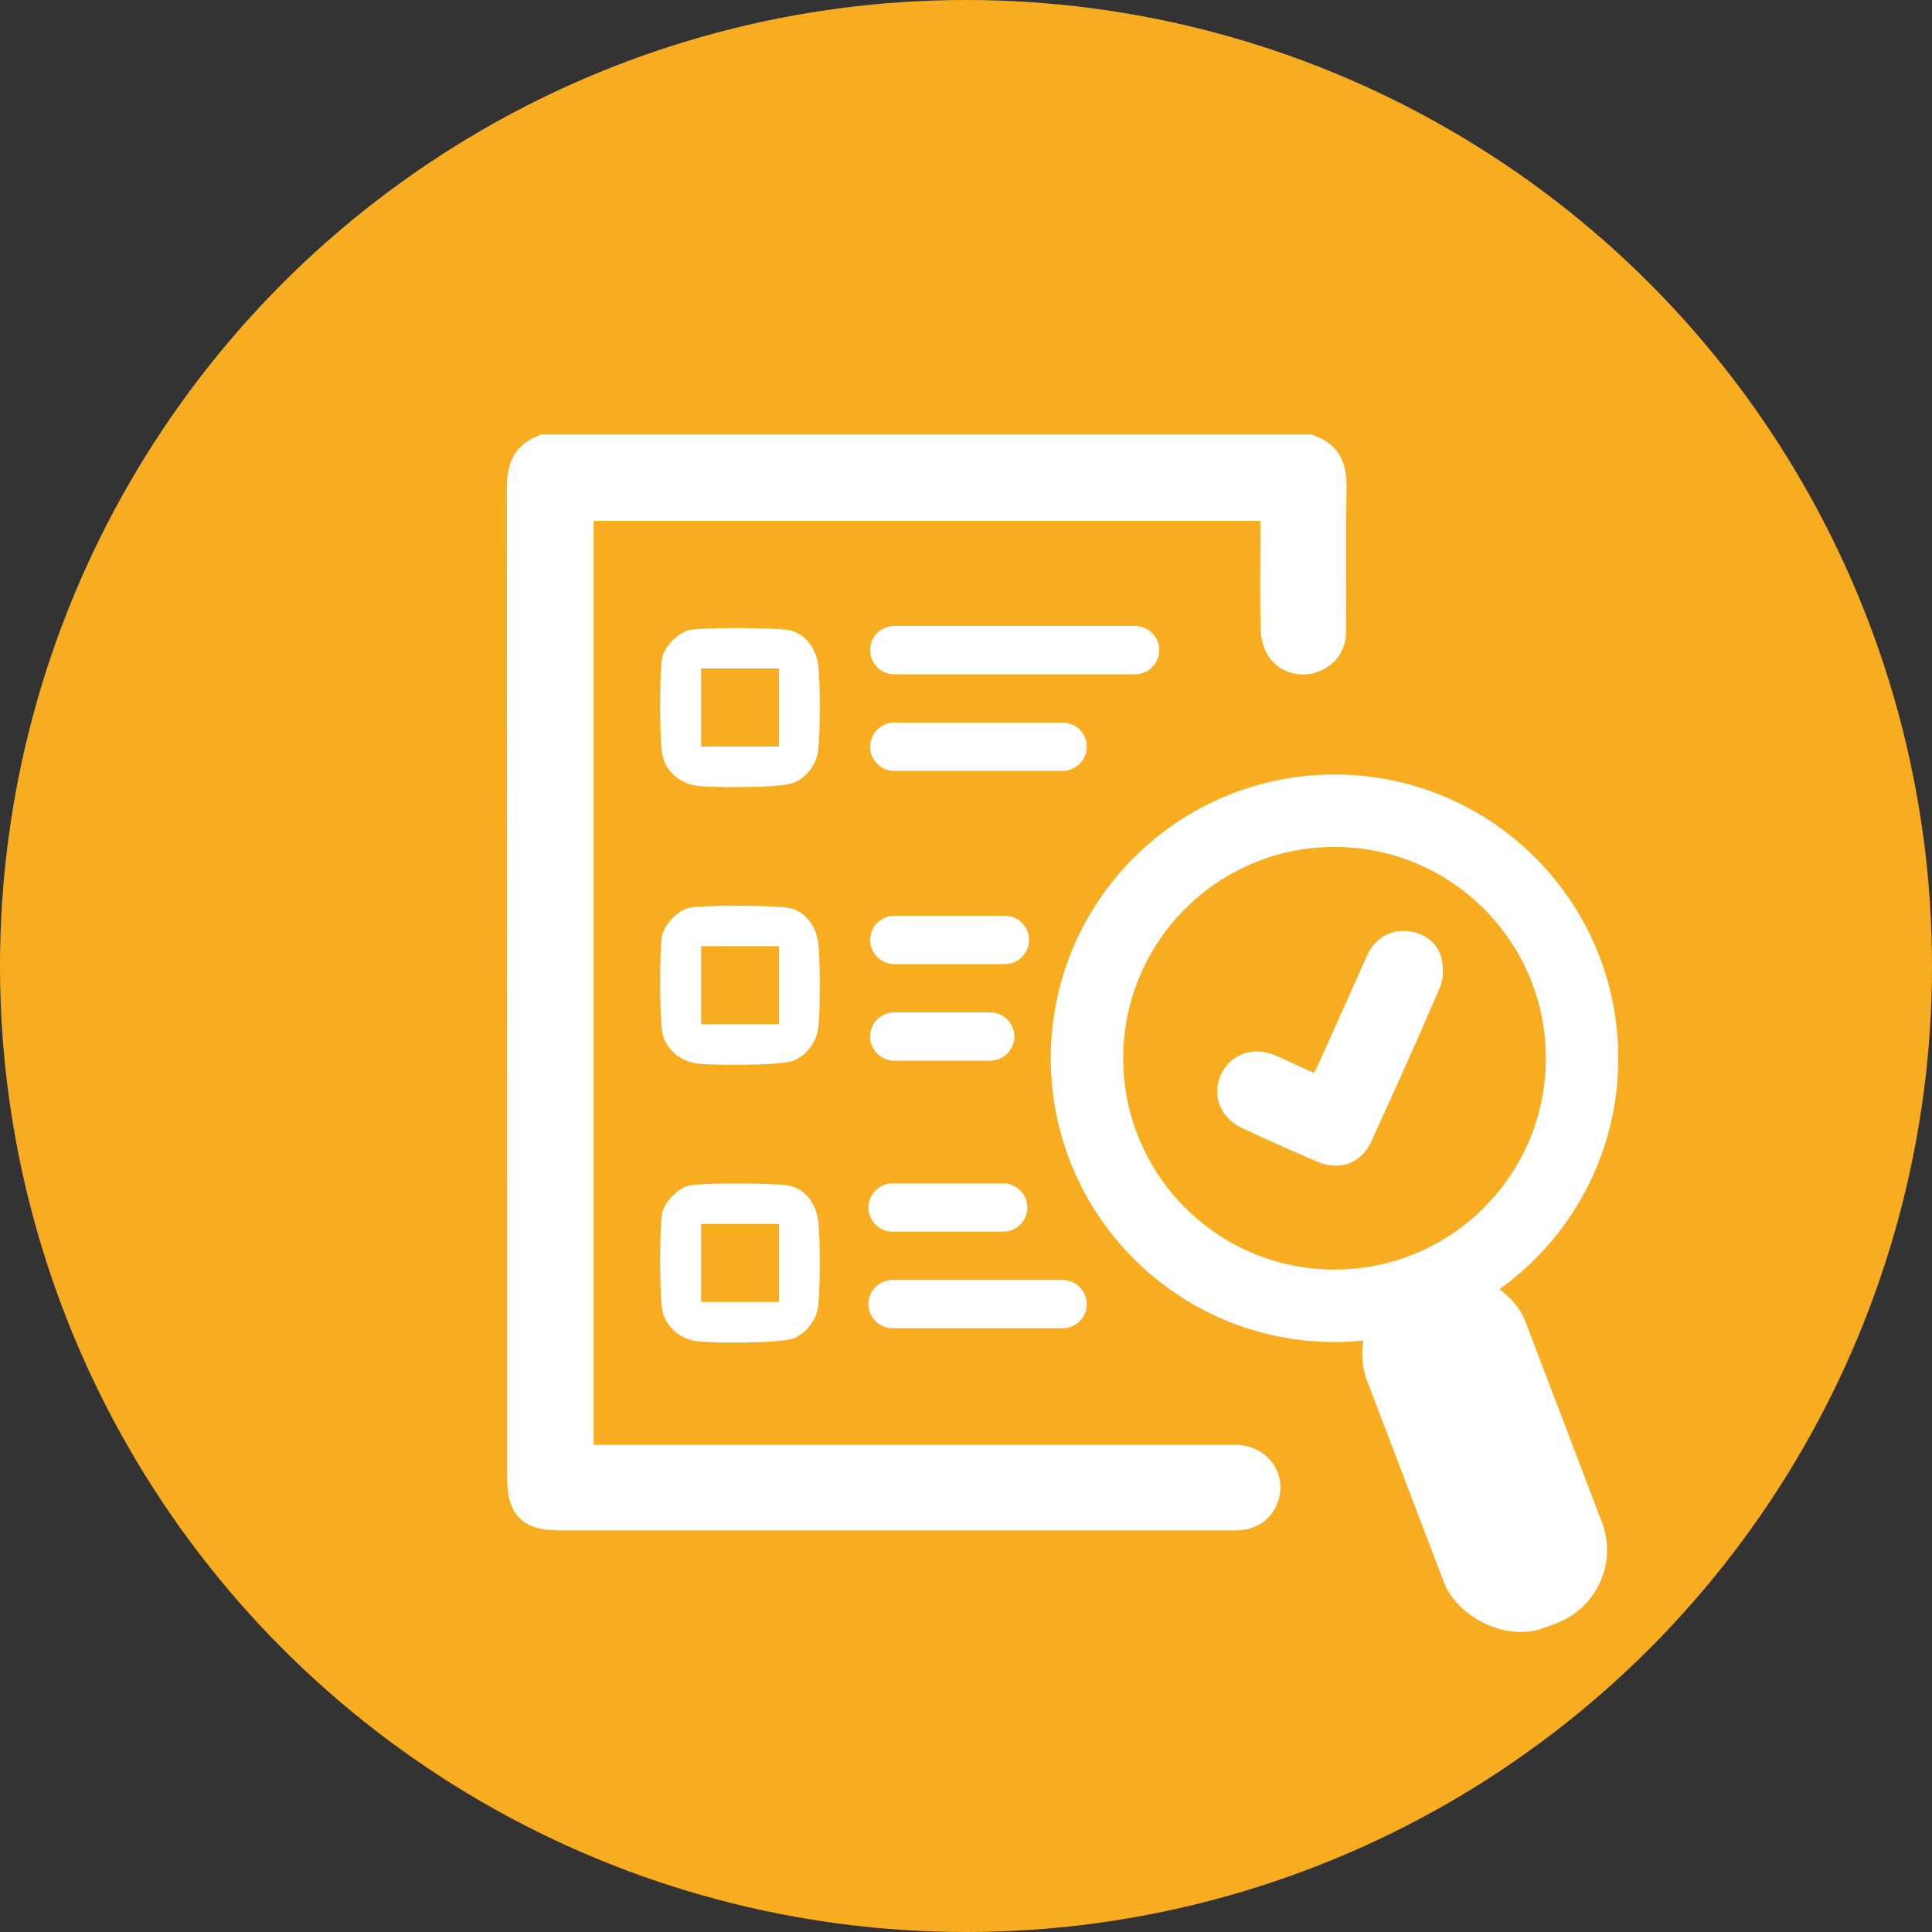 <?xml version="1.0" encoding="UTF-8"?>
<svg id="Ebene_2" data-name="Ebene 2" xmlns="http://www.w3.org/2000/svg" viewBox="0 0 80 80">
  <rect x="0" y="0" width="80" height="80" fill="#333333" stroke="none"/>
  <defs>
    <style>
      .cls-1 {
        stroke-width: 3px;
      }

      .cls-1, .cls-2 {
        fill: none;
        stroke: #fff;
        stroke-miterlimit: 10;
      }

      .cls-3 {
        fill: #f8ad20;
      }

      .cls-4 {
        fill: #fff;
      }

      .cls-2 {
        stroke-linecap: round;
        stroke-width: 2px;
      }
    </style>
  </defs>
  <g id="Ebene_1-2" data-name="Ebene 1">
    <g>
      <circle class="cls-3" cx="40" cy="40" r="40"/>
      <path class="cls-4" d="M54.33,18c1.04.35,1.45,1.08,1.43,2.17-.04,1.99,0,3.99-.02,5.98,0,.86-.55,1.53-1.38,1.73-.74.18-1.56-.15-1.92-.85-.15-.29-.23-.64-.24-.97-.03-1.34-.01-2.69-.01-4.03,0-.14,0-.29,0-.46h-27.61v38.26c.15,0,.32,0,.49,0,3.69,0,22.38,0,26.08,0,1.3,0,2.17,1.15,1.77,2.34-.24.73-.91,1.2-1.73,1.2-2.05,0-19.11,0-21.16,0-2.3,0-4.61,0-6.91,0-1.47,0-2.12-.66-2.12-2.14,0-13.69,0-27.38-.01-41.07,0-1.09.39-1.81,1.43-2.17h31.9Z"/>
    </g>
    <circle class="cls-1" cx="55.26" cy="43.82" r="10.25"/>
    <rect class="cls-4" x="57.97" y="52.43" width="7" height="15.38" rx="3.24" ry="3.24" transform="translate(-17.38 25.84) rotate(-20.87)"/>
    <path class="cls-4" d="M54.41,44.43c.09-.18.16-.31.22-.45.66-1.47,1.32-2.95,1.98-4.42.32-.7.93-1.06,1.65-1.01.67.05,1.28.48,1.43,1.13.08.38.09.85-.06,1.2-.92,2.14-1.88,4.27-2.85,6.39-.41.9-1.31,1.23-2.22.84-1.05-.45-2.1-.92-3.13-1.4-.9-.42-1.26-1.35-.88-2.2.38-.85,1.32-1.2,2.23-.82.54.23,1.07.49,1.63.74Z"/>
    <path class="cls-4" d="M28.53,26.09c.59-.12,3.42-.1,4.06-.01.73.1,1.21.76,1.29,1.47.09.8.09,2.72,0,3.52-.06.57-.49,1.14-1.03,1.35s-3.29.2-3.96.12c-.73-.08-1.38-.62-1.48-1.38s-.1-3.2,0-3.89c.07-.46.66-1.08,1.11-1.17ZM32.26,27.68h-3.23v3.23h3.23v-3.23Z"/>
    <path class="cls-4" d="M28.53,37.59c.59-.12,3.42-.1,4.06-.01.73.1,1.21.76,1.29,1.47.09.8.09,2.72,0,3.52-.06.57-.49,1.14-1.03,1.35s-3.29.2-3.96.12c-.73-.08-1.38-.62-1.48-1.38s-.1-3.2,0-3.89c.07-.46.66-1.08,1.11-1.17ZM32.26,39.18h-3.23v3.23h3.23v-3.23Z"/>
    <path class="cls-4" d="M28.53,49.09c.59-.12,3.42-.1,4.06-.01.73.1,1.21.76,1.29,1.47.09.8.09,2.72,0,3.52-.06.57-.49,1.14-1.03,1.35s-3.29.2-3.96.12c-.73-.08-1.38-.62-1.48-1.38s-.1-3.2,0-3.89c.07-.46.66-1.08,1.11-1.17ZM32.26,50.68h-3.23v3.23h3.23v-3.23Z"/>
    <line class="cls-2" x1="41.54" y1="50" x2="36.96" y2="50"/>
    <line class="cls-2" x1="44" y1="54" x2="36.96" y2="54"/>
    <line class="cls-2" x1="41.61" y1="38.92" x2="37.03" y2="38.92"/>
    <line class="cls-2" x1="41" y1="42.92" x2="37.03" y2="42.92"/>
    <line class="cls-2" x1="47" y1="26.92" x2="37.03" y2="26.92"/>
    <line class="cls-2" x1="44" y1="30.92" x2="37.03" y2="30.92"/>
  </g>
</svg>